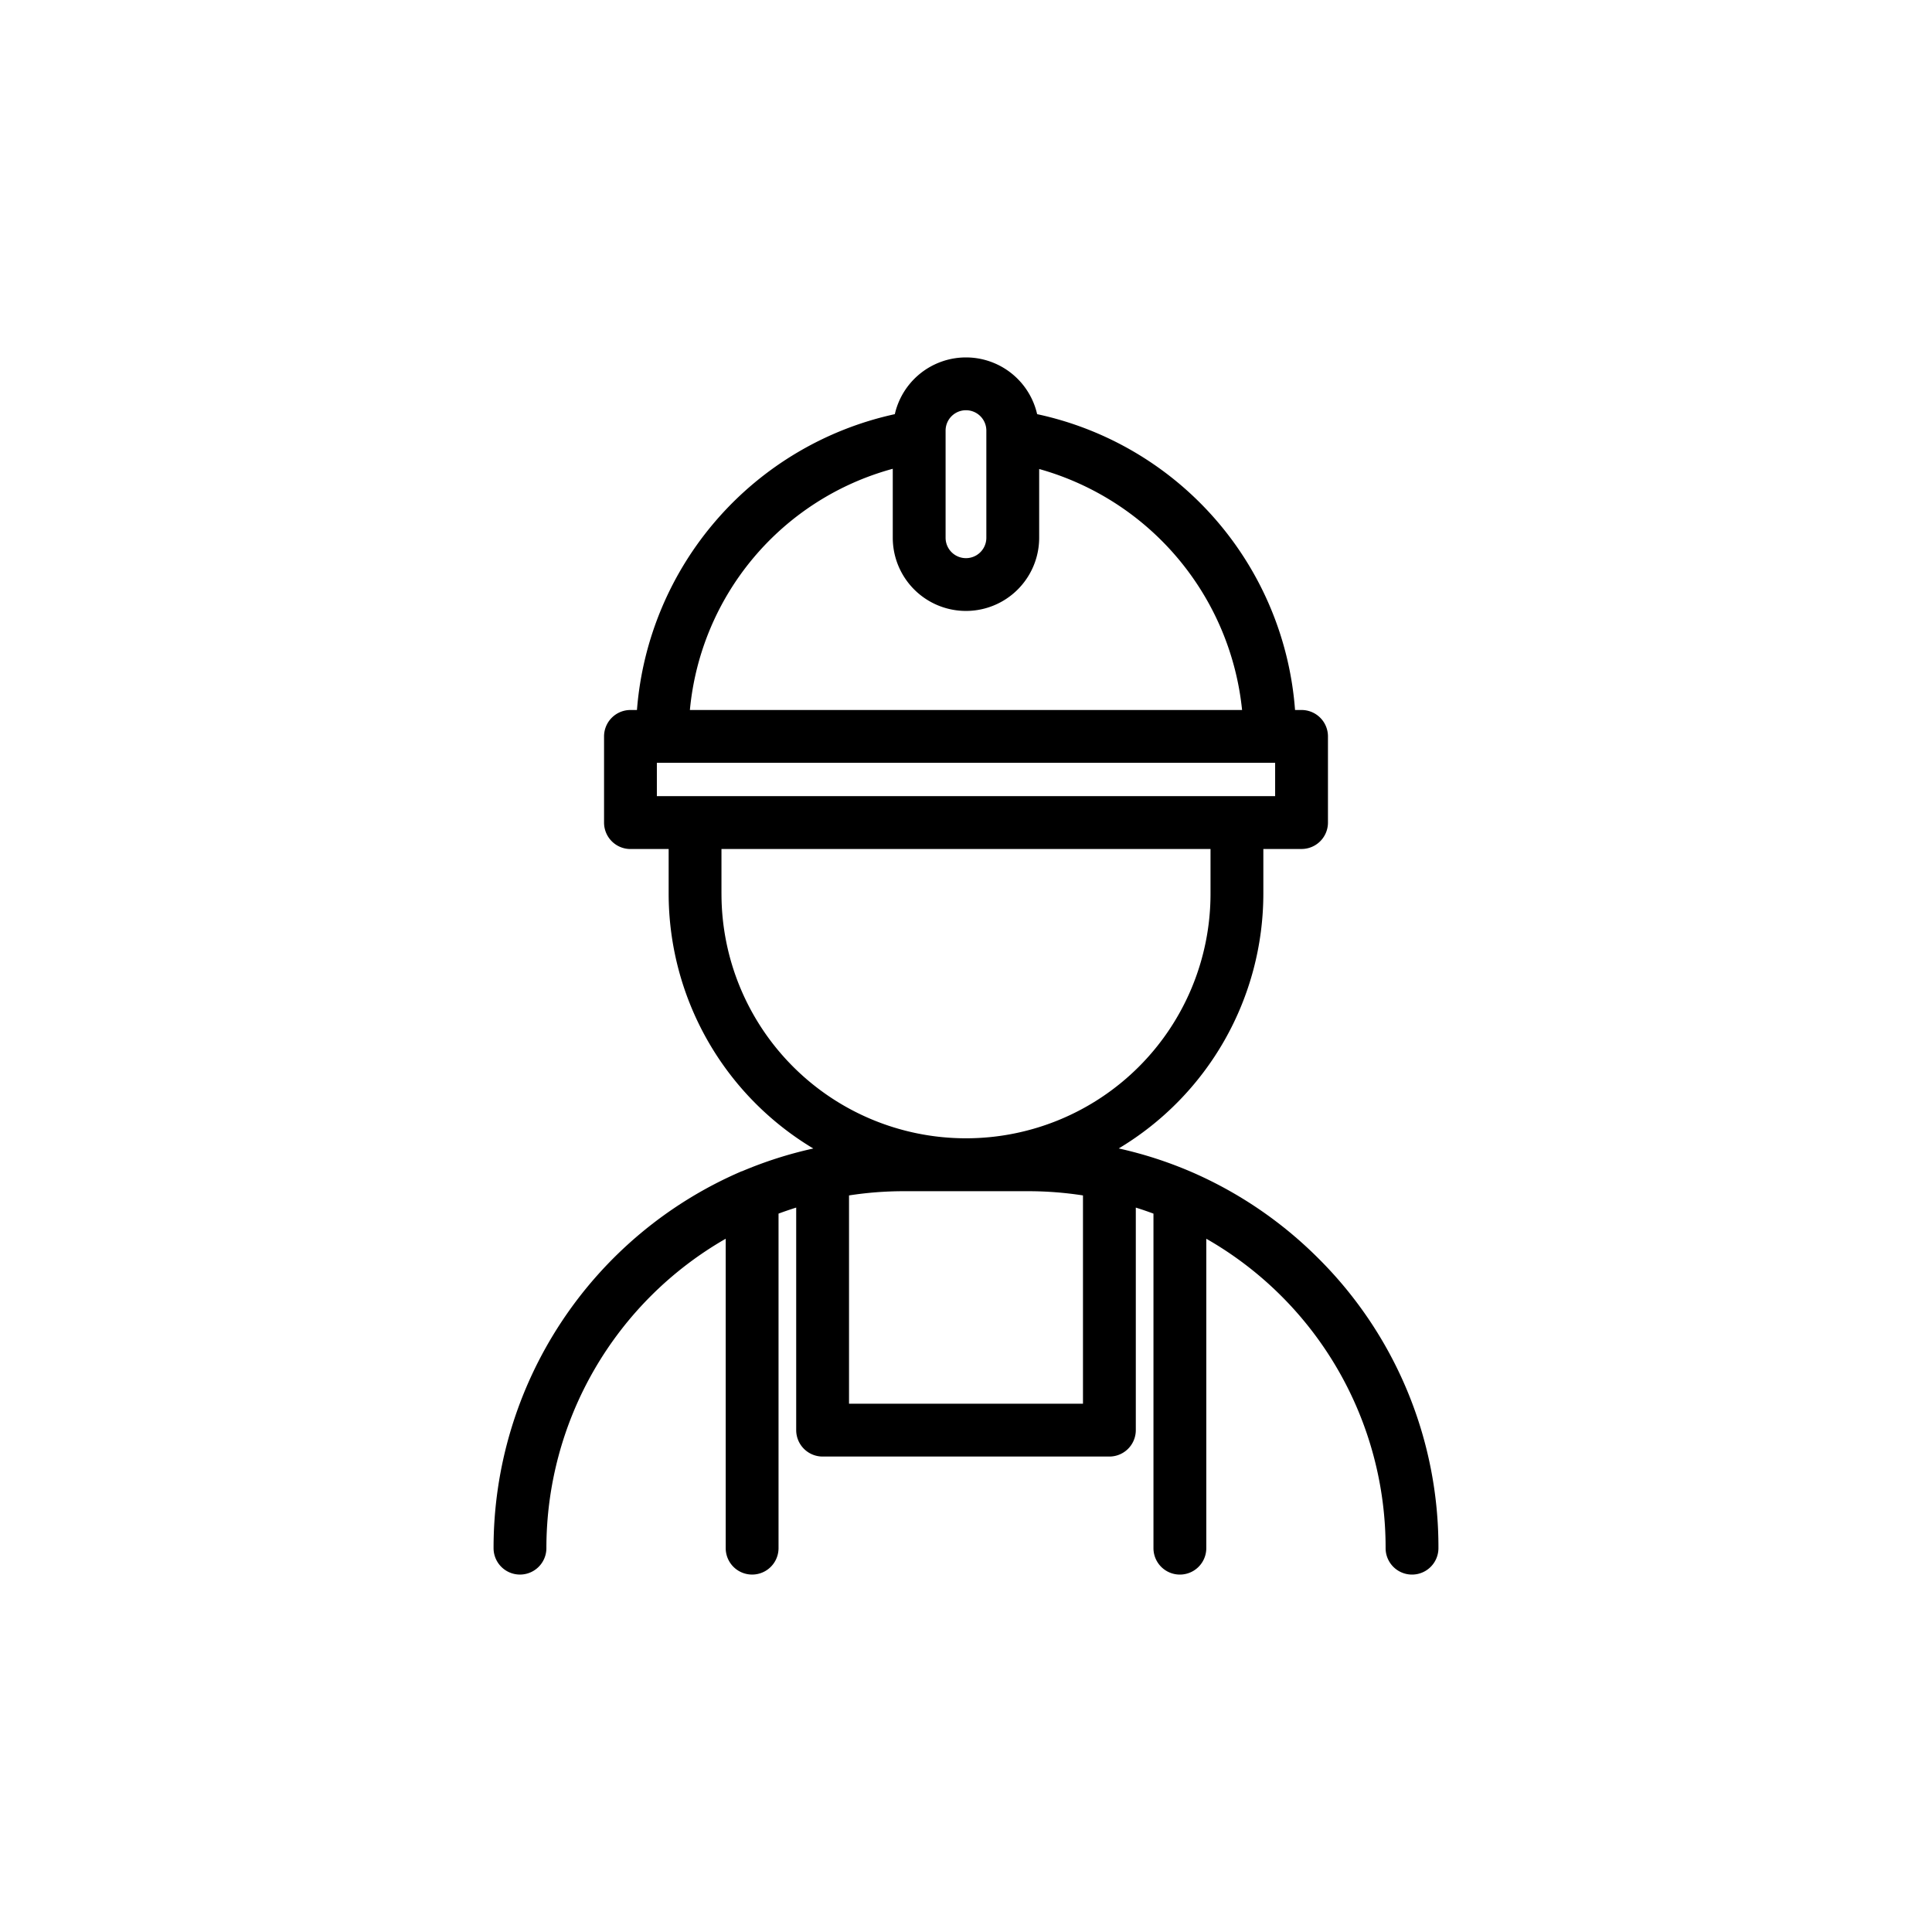 <?xml version="1.0" encoding="UTF-8"?> <svg xmlns="http://www.w3.org/2000/svg" width="512" height="512" viewBox="0 0 128 128"><path d="M87.348,83.372a27.162,27.162,0,0,0-8.487-5.76l-.02-.008a26.921,26.921,0,0,0-4.723-1.517A19.689,19.689,0,0,0,83.7,59.215V56.247h2.531a1.75,1.75,0,0,0,1.75-1.75V48.789a1.75,1.75,0,0,0-1.75-1.75H85.8a21.7,21.7,0,0,0-17.087-19.6,4.836,4.836,0,0,0-9.429,0A21.8,21.8,0,0,0,42.2,47.039h-.43a1.75,1.75,0,0,0-1.75,1.75V54.5a1.75,1.75,0,0,0,1.75,1.75H44.3v2.968a19.693,19.693,0,0,0,9.583,16.873A26.963,26.963,0,0,0,49.157,77.6l-.013,0-.006,0A27.148,27.148,0,0,0,32.7,102.569a1.75,1.75,0,0,0,3.5,0,23.637,23.637,0,0,1,11.88-20.5v20.5a1.75,1.75,0,0,0,3.5,0V80.405c.389-.144.779-.276,1.17-.4V94.749A1.751,1.751,0,0,0,54.5,96.5h19a1.75,1.75,0,0,0,1.75-1.75V80.006c.391.122.782.255,1.17.4v22.164a1.75,1.75,0,0,0,3.5,0v-20.5a23.565,23.565,0,0,1,11.88,20.5,1.75,1.75,0,0,0,3.5,0A26.972,26.972,0,0,0,87.348,83.372Zm-24.7-54.843a1.349,1.349,0,0,1,2.7,0v7.1a1.349,1.349,0,1,1-2.7,0Zm-3.5,2.528v4.569a4.849,4.849,0,1,0,9.7,0V31.073A18.536,18.536,0,0,1,82.291,47.039H45.707A18.324,18.324,0,0,1,59.152,31.057ZM43.519,50.539H84.481v2.208H43.519Zm4.28,8.676V56.247H80.2v2.968a16.2,16.2,0,1,1-32.4,0ZM56.25,93V79.2a23.727,23.727,0,0,1,3.61-.28h8.28a23.777,23.777,0,0,1,3.61.28V93Z"></path></svg> 